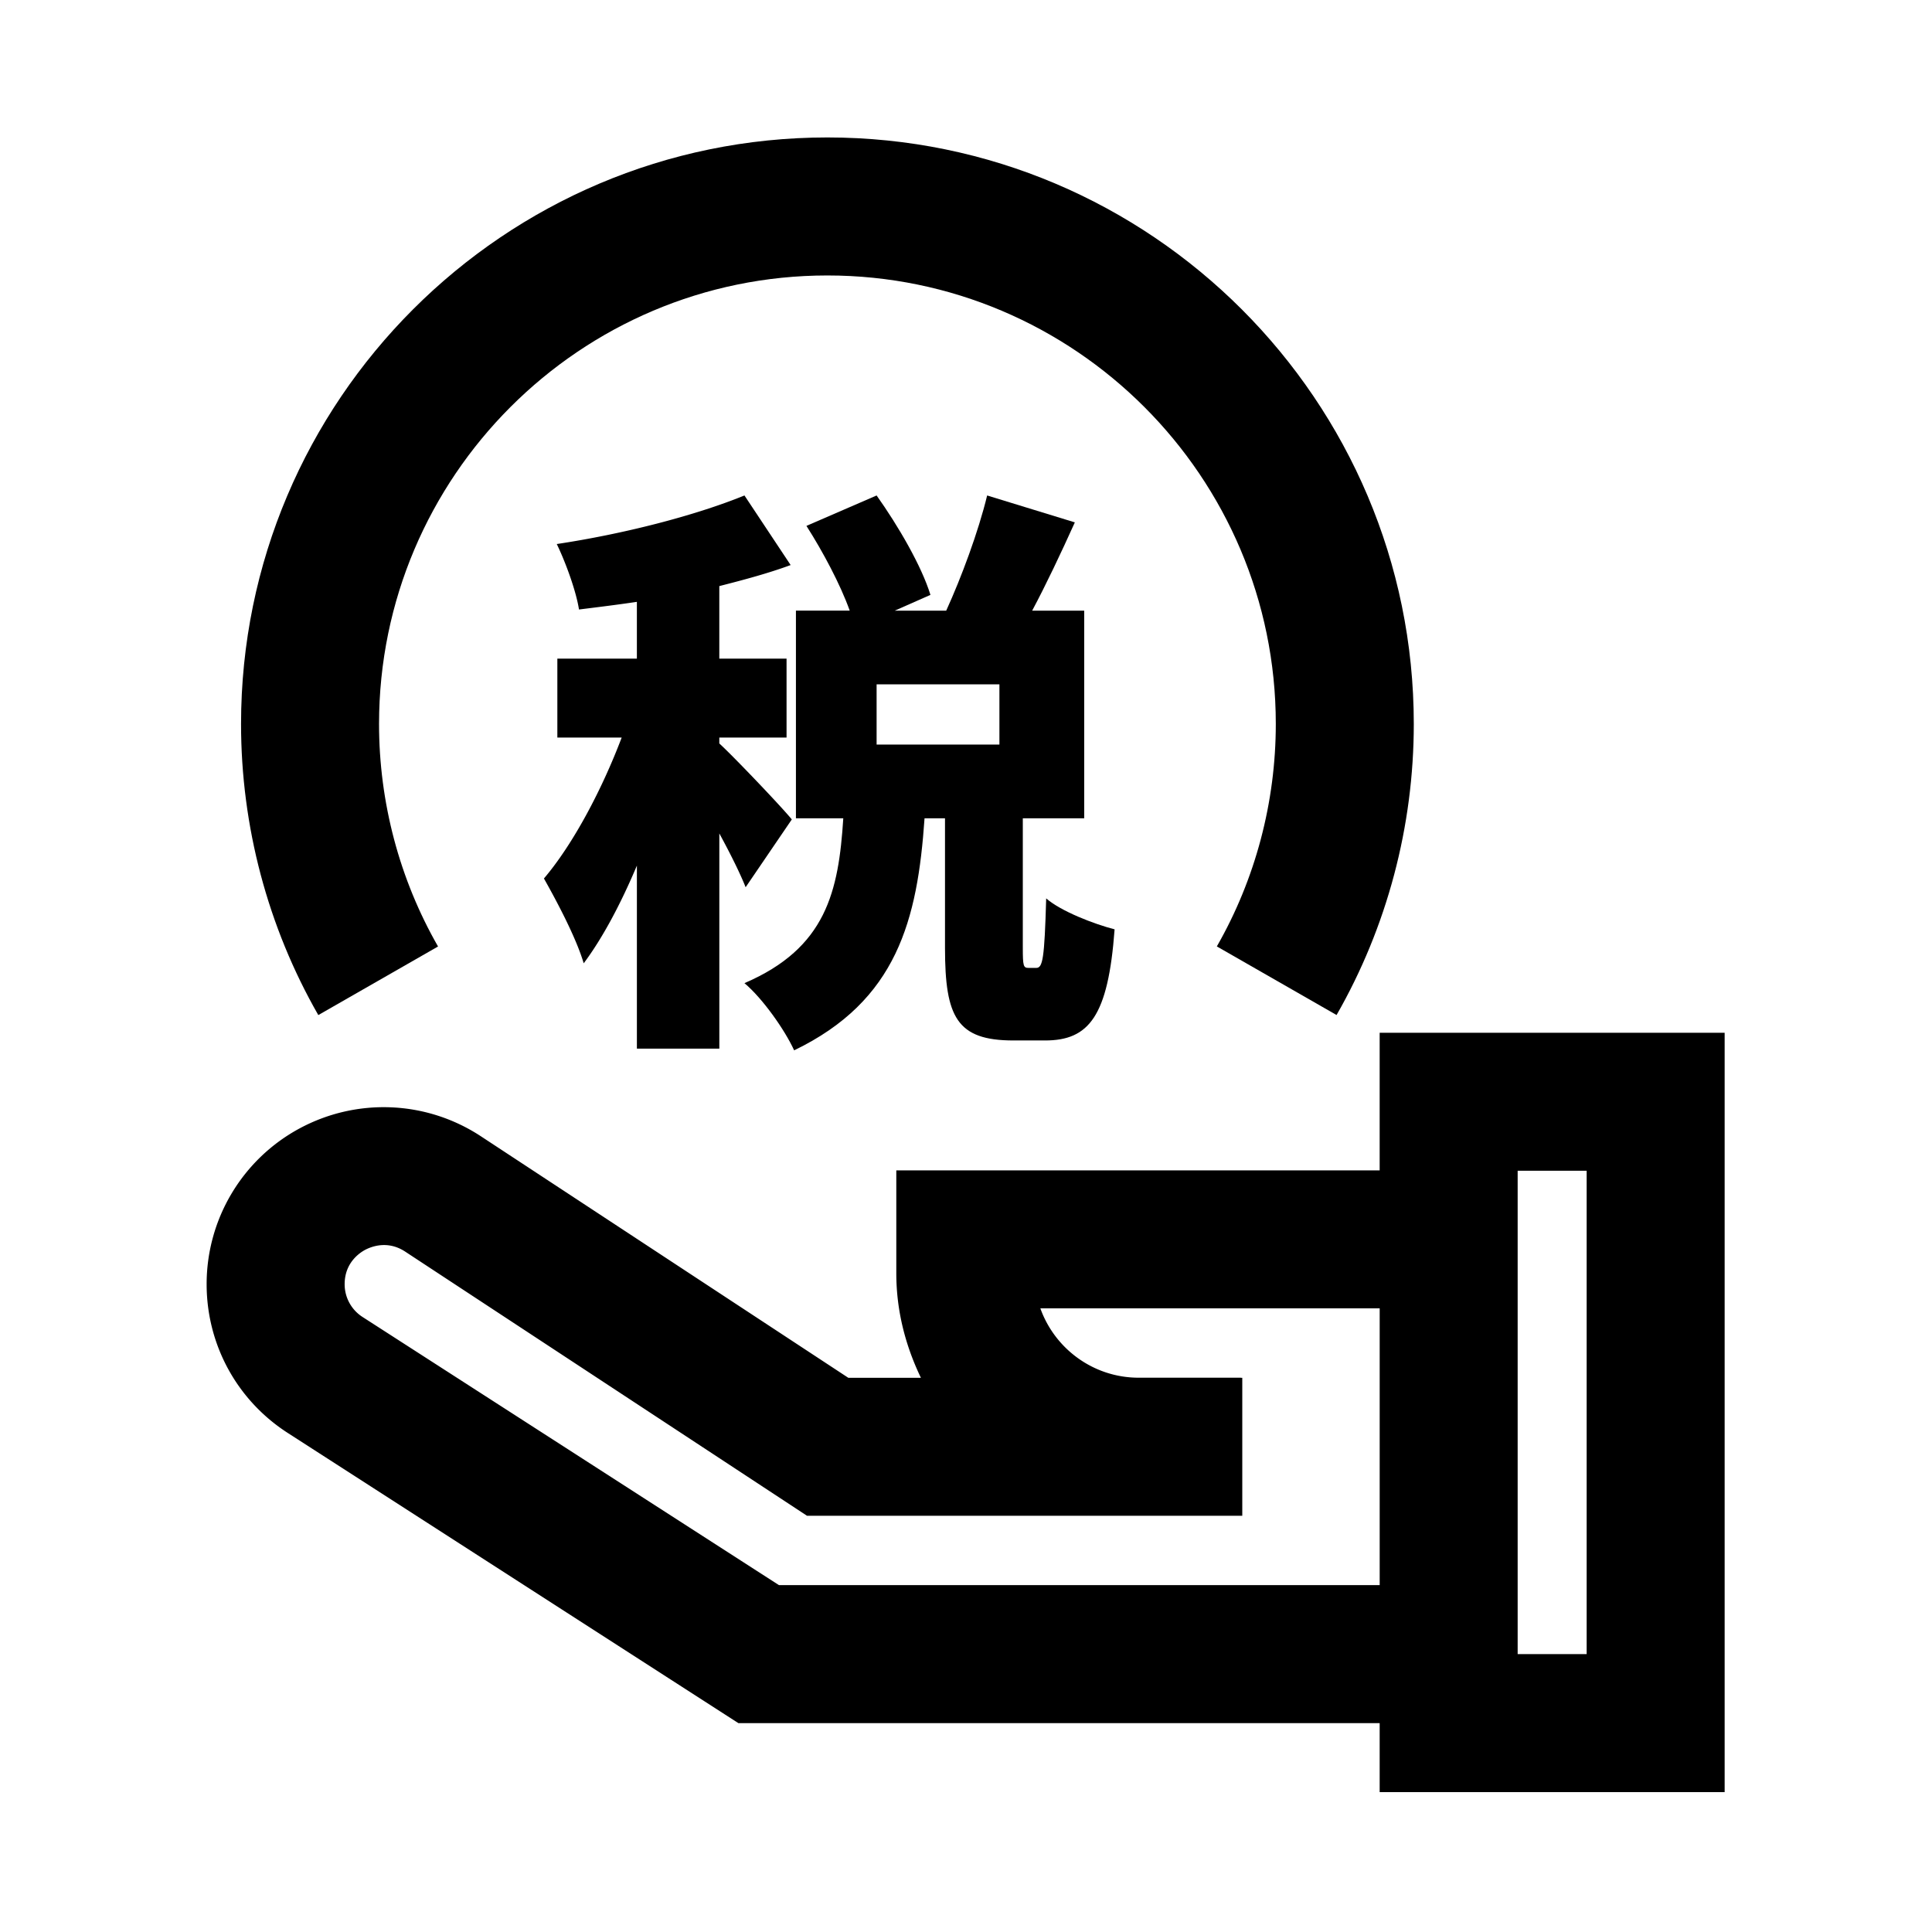 <?xml version="1.0" encoding="utf-8"?>
<!-- Uploaded to: SVG Repo, www.svgrepo.com, Generator: SVG Repo Mixer Tools -->
<svg width="800px" height="800px" viewBox="0 0 1024 1024" class="icon"  version="1.1" xmlns="http://www.w3.org/2000/svg">
  <path d="M537.15 551.47h16.73c23.26 0 33.48-12.72 36.88-58.9-10.84-2.79-28.51-9.6-36.26-16.41-0.92 32.22-1.85 36.85-5.27 36.85h-4.03c-2.79 0-3.09-0.91-3.09-10.84V433.7h32.54V323.66h-27.58c7.43-13.93 15.19-30.34 22.62-46.79l-46.48-14.26c-4.65 19.2-13.64 43.39-21.7 61.05h-27.27l18.91-8.36c-4.65-15.2-17.05-36.56-28.53-52.69l-37.19 16.12c8.68 13.61 17.97 30.99 22.94 44.92h-28.51V433.7h25.1c-2.48 38.73-8.99 68.77-52.39 87.39 9.61 8.06 21.39 24.77 26.34 35.61 54.55-26.31 65.4-69.1 69.12-123h10.84v68.77c0.02 36.58 6.22 49 36.28 49z m-72.53-156.83v-31.92h65.09v31.92h-65.09z" fill="none" /><path d="M381.26 555.8V441.75c5.59 10.24 10.85 20.74 13.94 28.5l24.48-35.94c-5.57-6.81-30.36-32.85-38.43-40.27v-3.12h35.64V349.1h-35.64v-38.46c13.32-3.39 26.04-6.81 37.81-11.15l-24.48-36.88c-26.65 10.85-64.46 20.47-99.48 25.74 4.65 9.6 10.22 24.77 11.78 34.7 9.92-1.24 20.14-2.48 30.68-4.06v30.1h-42.15v41.82h34.1c-10.22 26.98-25.41 56.11-41.21 74.71 6.81 12.08 17.03 31.28 21.08 44.94 10.22-13.66 19.83-31.95 28.19-51.78v97.02h43.69zM731.25 547.39v72.93H475.06v54.59c0 19.89 4.93 38.51 13.04 55.34h-38.49l-194.73-128c-28.84-18.95-65.64-20.55-96.07-4.18a93.73 93.73 0 0 0-49.29 82.57c0 32.05 16.09 61.54 43.04 78.88l238.79 153.77h339.9v36.57H914.1V547.39H731.25z m-318.4 292.75l-220.7-142.12a20.6 20.6 0 0 1-9.48-17.38c0-11.12 7.59-16.43 10.86-18.2 3.29-1.71 11.88-5.16 21.18 0.91l213.02 140.04h230.7v-73.14h-0.71v-0.04h-54.2c-23.98 0-44.46-15.36-52.11-36.75h179.85v146.68H412.85z m428.11 36.57h-36.57V620.53h36.57v256.18z" fill="none" /><path d="M232.17 501.66c-20.46-35.7-31.27-76.48-31.27-117.95C200.9 252.64 307.51 146 438.54 146 569.6 146 676.2 252.64 676.2 383.71c0 41.43-10.8 82.21-31.25 117.91l63.46 36.36c26.79-46.77 40.93-100.11 40.93-154.27 0-171.41-139.43-310.86-310.8-310.86S127.76 212.3 127.76 383.71c0 54.2 14.16 107.55 40.95 154.3l63.46-36.35z" fill="none" />
    <style>
      path { fill: #000; }
      @media (prefers-color-scheme: dark) {
        path { fill: #FFF; }
      }
    </style>
</svg>